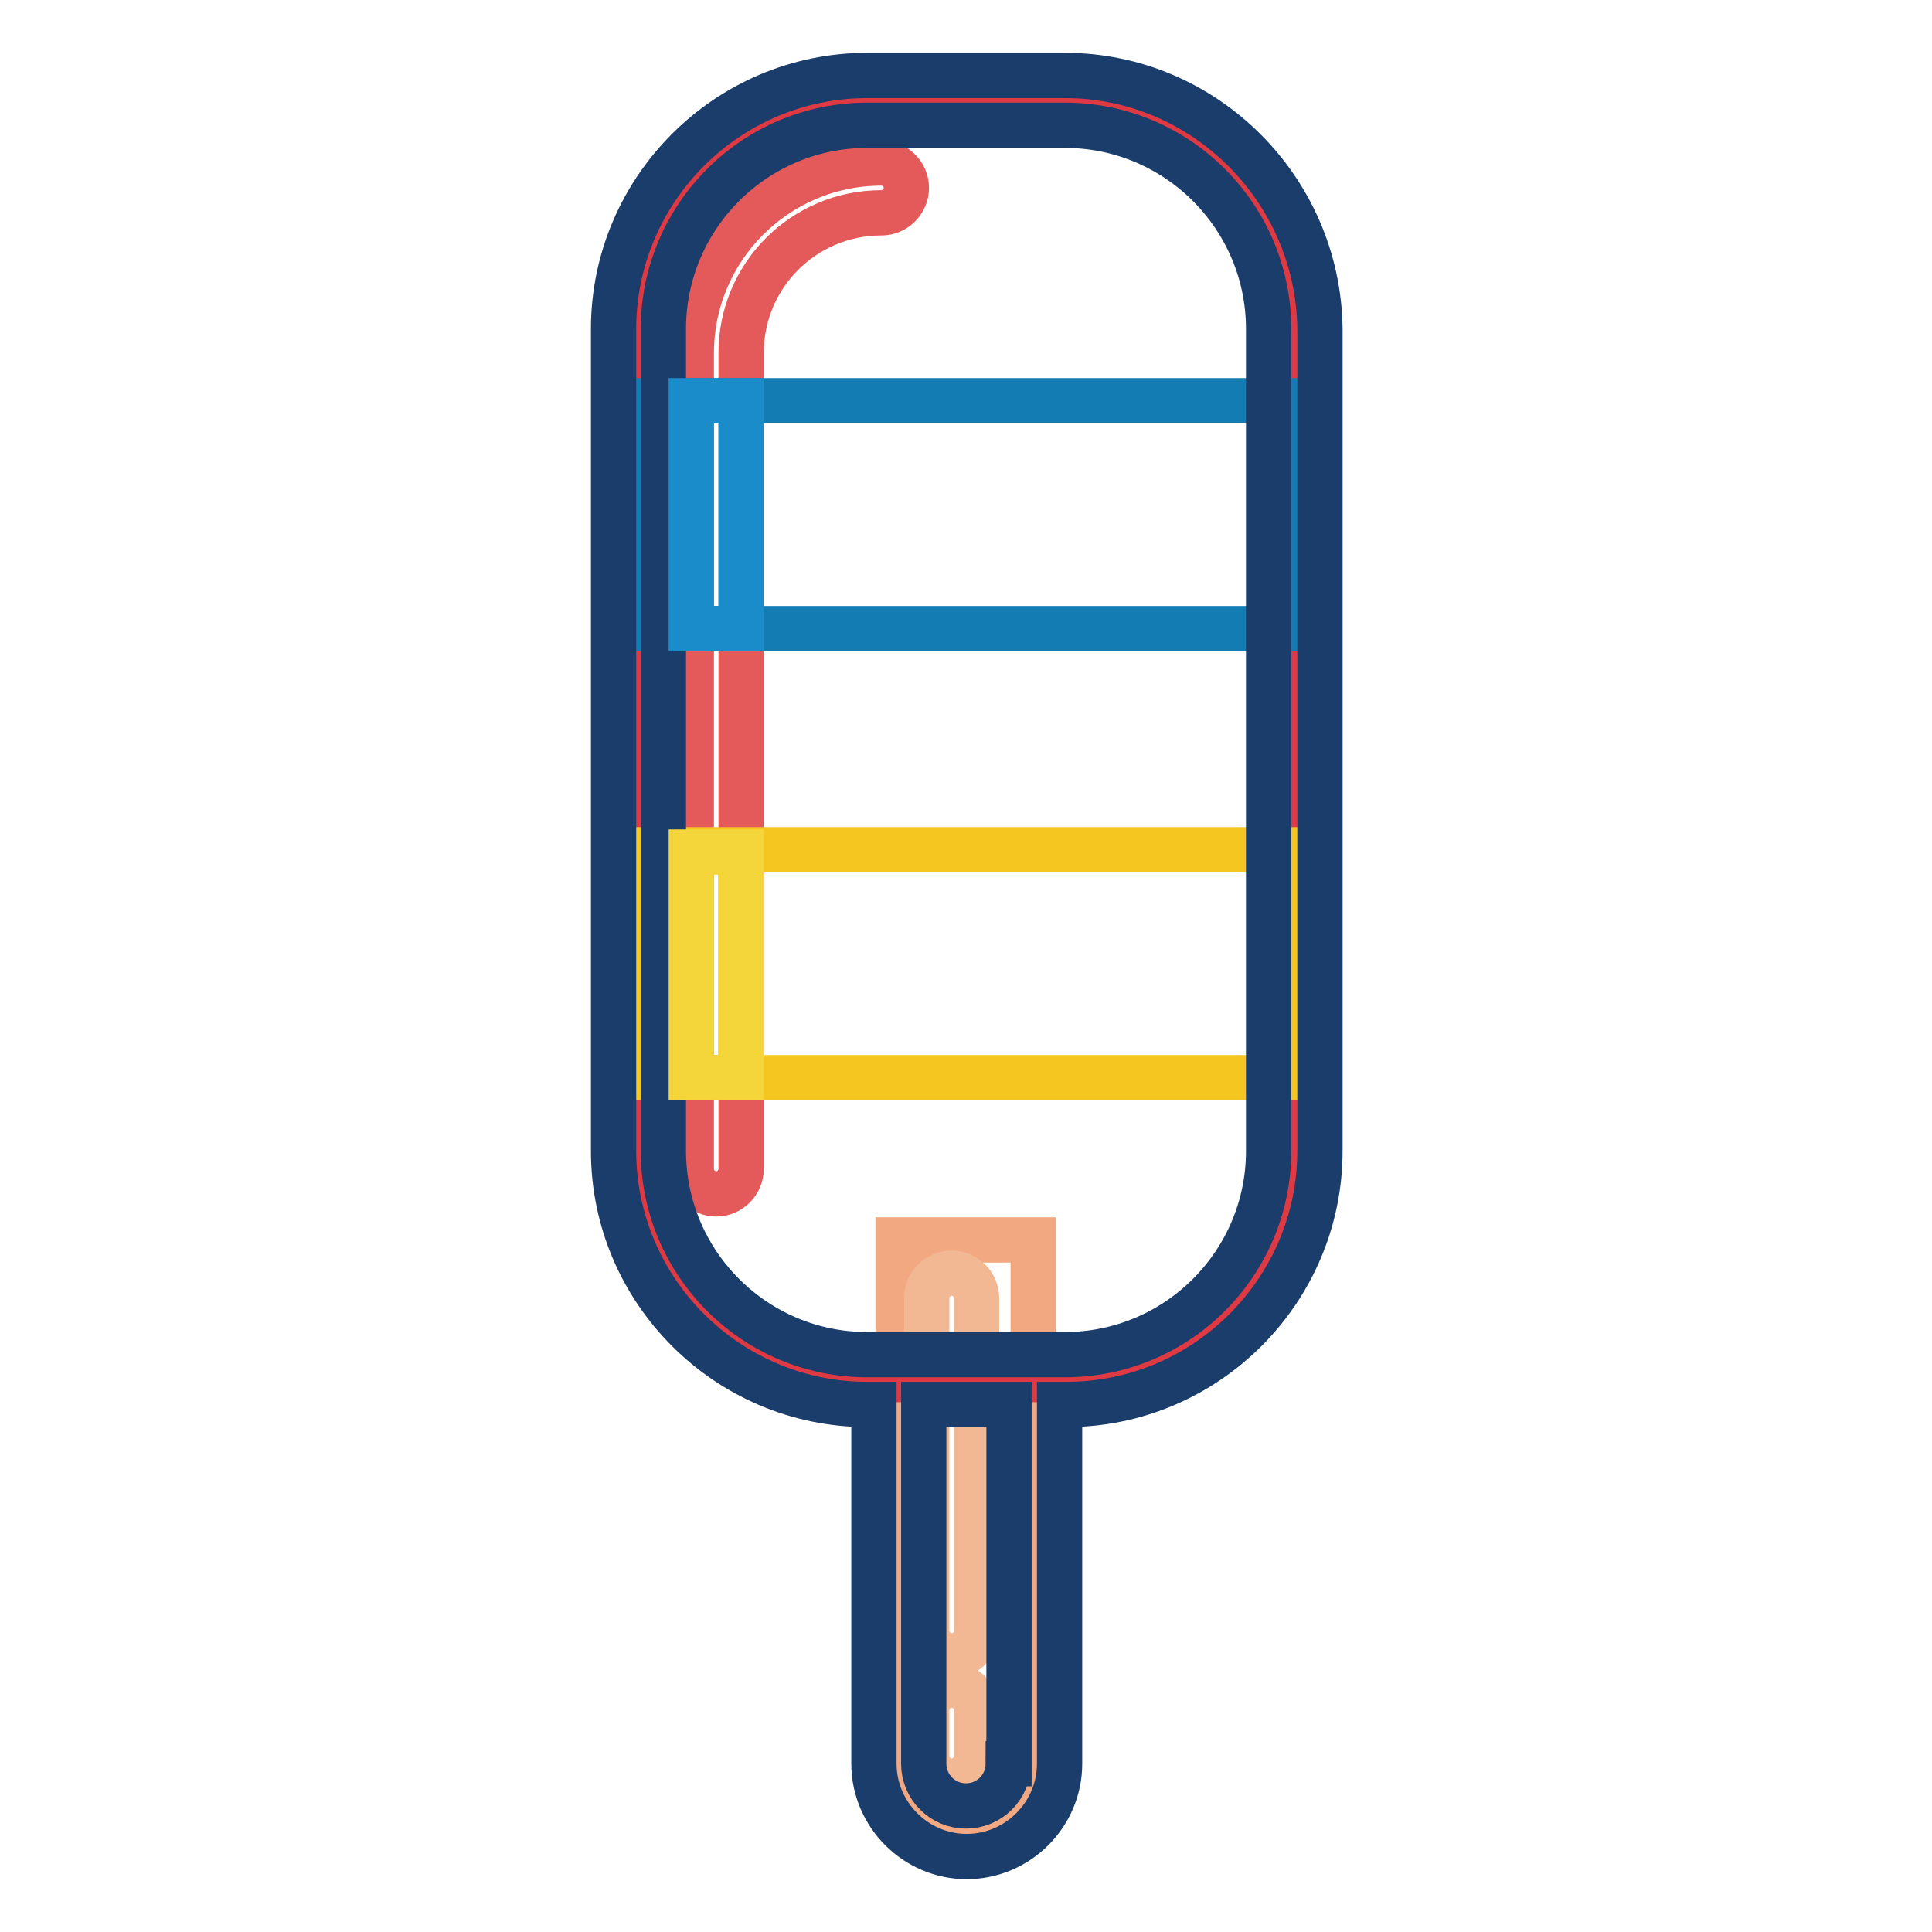 <?xml version="1.0" encoding="utf-8"?>
<!-- Svg Vector Icons : http://www.onlinewebfonts.com/icon -->
<!DOCTYPE svg PUBLIC "-//W3C//DTD SVG 1.1//EN" "http://www.w3.org/Graphics/SVG/1.1/DTD/svg11.dtd">
<svg version="1.1" xmlns="http://www.w3.org/2000/svg" xmlns:xlink="http://www.w3.org/1999/xlink" x="0px" y="0px" viewBox="0 0 256 256" enable-background="new 0 0 256 256" xml:space="preserve">
<g> <path stroke-width="6" fill-opacity="0" stroke="#f2a880"  d="M127.9,242.6c-5,0-8.9-4-8.9-8.9v-69.4h17.9v69.4C136.9,238.7,132.9,242.6,127.9,242.6z"/> <path stroke-width="6" fill-opacity="0" stroke="#f2b893"  d="M126.1,219.4c-1.8,0-3.3-1.5-3.3-3.3v-44.1c0-1.8,1.5-3.3,3.3-3.3s3.3,1.5,3.3,3.3v44.1 C129.4,218,127.9,219.4,126.1,219.4z M126.1,236c-1.8,0-3.3-1.5-3.3-3.3v-6.1c0-1.8,1.5-3.3,3.3-3.3s3.3,1.5,3.3,3.3v6.1 C129.4,234.5,127.9,236,126.1,236z"/> <path stroke-width="6" fill-opacity="0" stroke="#df3943"  d="M141.1,182.8h-26.2c-16.7,0-30.3-13.6-30.3-30.3V43.6c0-16.7,13.6-30.3,30.3-30.3h26.2 c16.7,0,30.3,13.6,30.3,30.3v108.9C171.4,169.2,157.8,182.8,141.1,182.8z"/> <path stroke-width="6" fill-opacity="0" stroke="#e45a5a"  d="M94.9,158.2c-1.8,0-3.3-1.5-3.3-3.3V46.8c0-13.9,11.3-25.2,25.2-25.2c1.8,0,3.3,1.5,3.3,3.3 c0,1.8-1.5,3.3-3.3,3.3c-10.3,0-18.6,8.3-18.6,18.6v108.1C98.2,156.7,96.7,158.2,94.9,158.2z"/> <path stroke-width="6" fill-opacity="0" stroke="#137cb2"  d="M84.5,53.1h86.8v30.2H84.5V53.1z"/> <path stroke-width="6" fill-opacity="0" stroke="#f5c520"  d="M84.5,112.6h86.8v30.2H84.5V112.6z"/> <path stroke-width="6" fill-opacity="0" stroke="#1a3d6b"  d="M141.1,10h-26.2c-18.5,0-33.6,15.1-33.6,33.6v108.9c0,18.5,15.1,33.6,33.6,33.6h0.9v47.6 c0,6.7,5.5,12.3,12.3,12.3c6.7,0,12.3-5.5,12.3-12.3v-47.6h0.9c18.5,0,33.6-15.1,33.6-33.6V43.6C174.7,25.1,159.6,10,141.1,10 L141.1,10z M133.6,233.7c0,3.1-2.5,5.6-5.6,5.6s-5.6-2.5-5.6-5.6v-47.6h11.3V233.7z M168.1,152.5c0,14.9-12.1,27-27,27h-26.2 c-14.9,0-27-12.1-27-27V43.6c0-14.9,12.1-27,27-27h26.2c14.9,0,27,12.1,27,27V152.5z"/> <path stroke-width="6" fill-opacity="0" stroke="#1a8cca"  d="M91.6,53.1h6.6v30.2h-6.6V53.1z"/> <path stroke-width="6" fill-opacity="0" stroke="#f5d63a"  d="M91.6,112.9h6.6v29.9h-6.6V112.9z"/></g>
</svg>